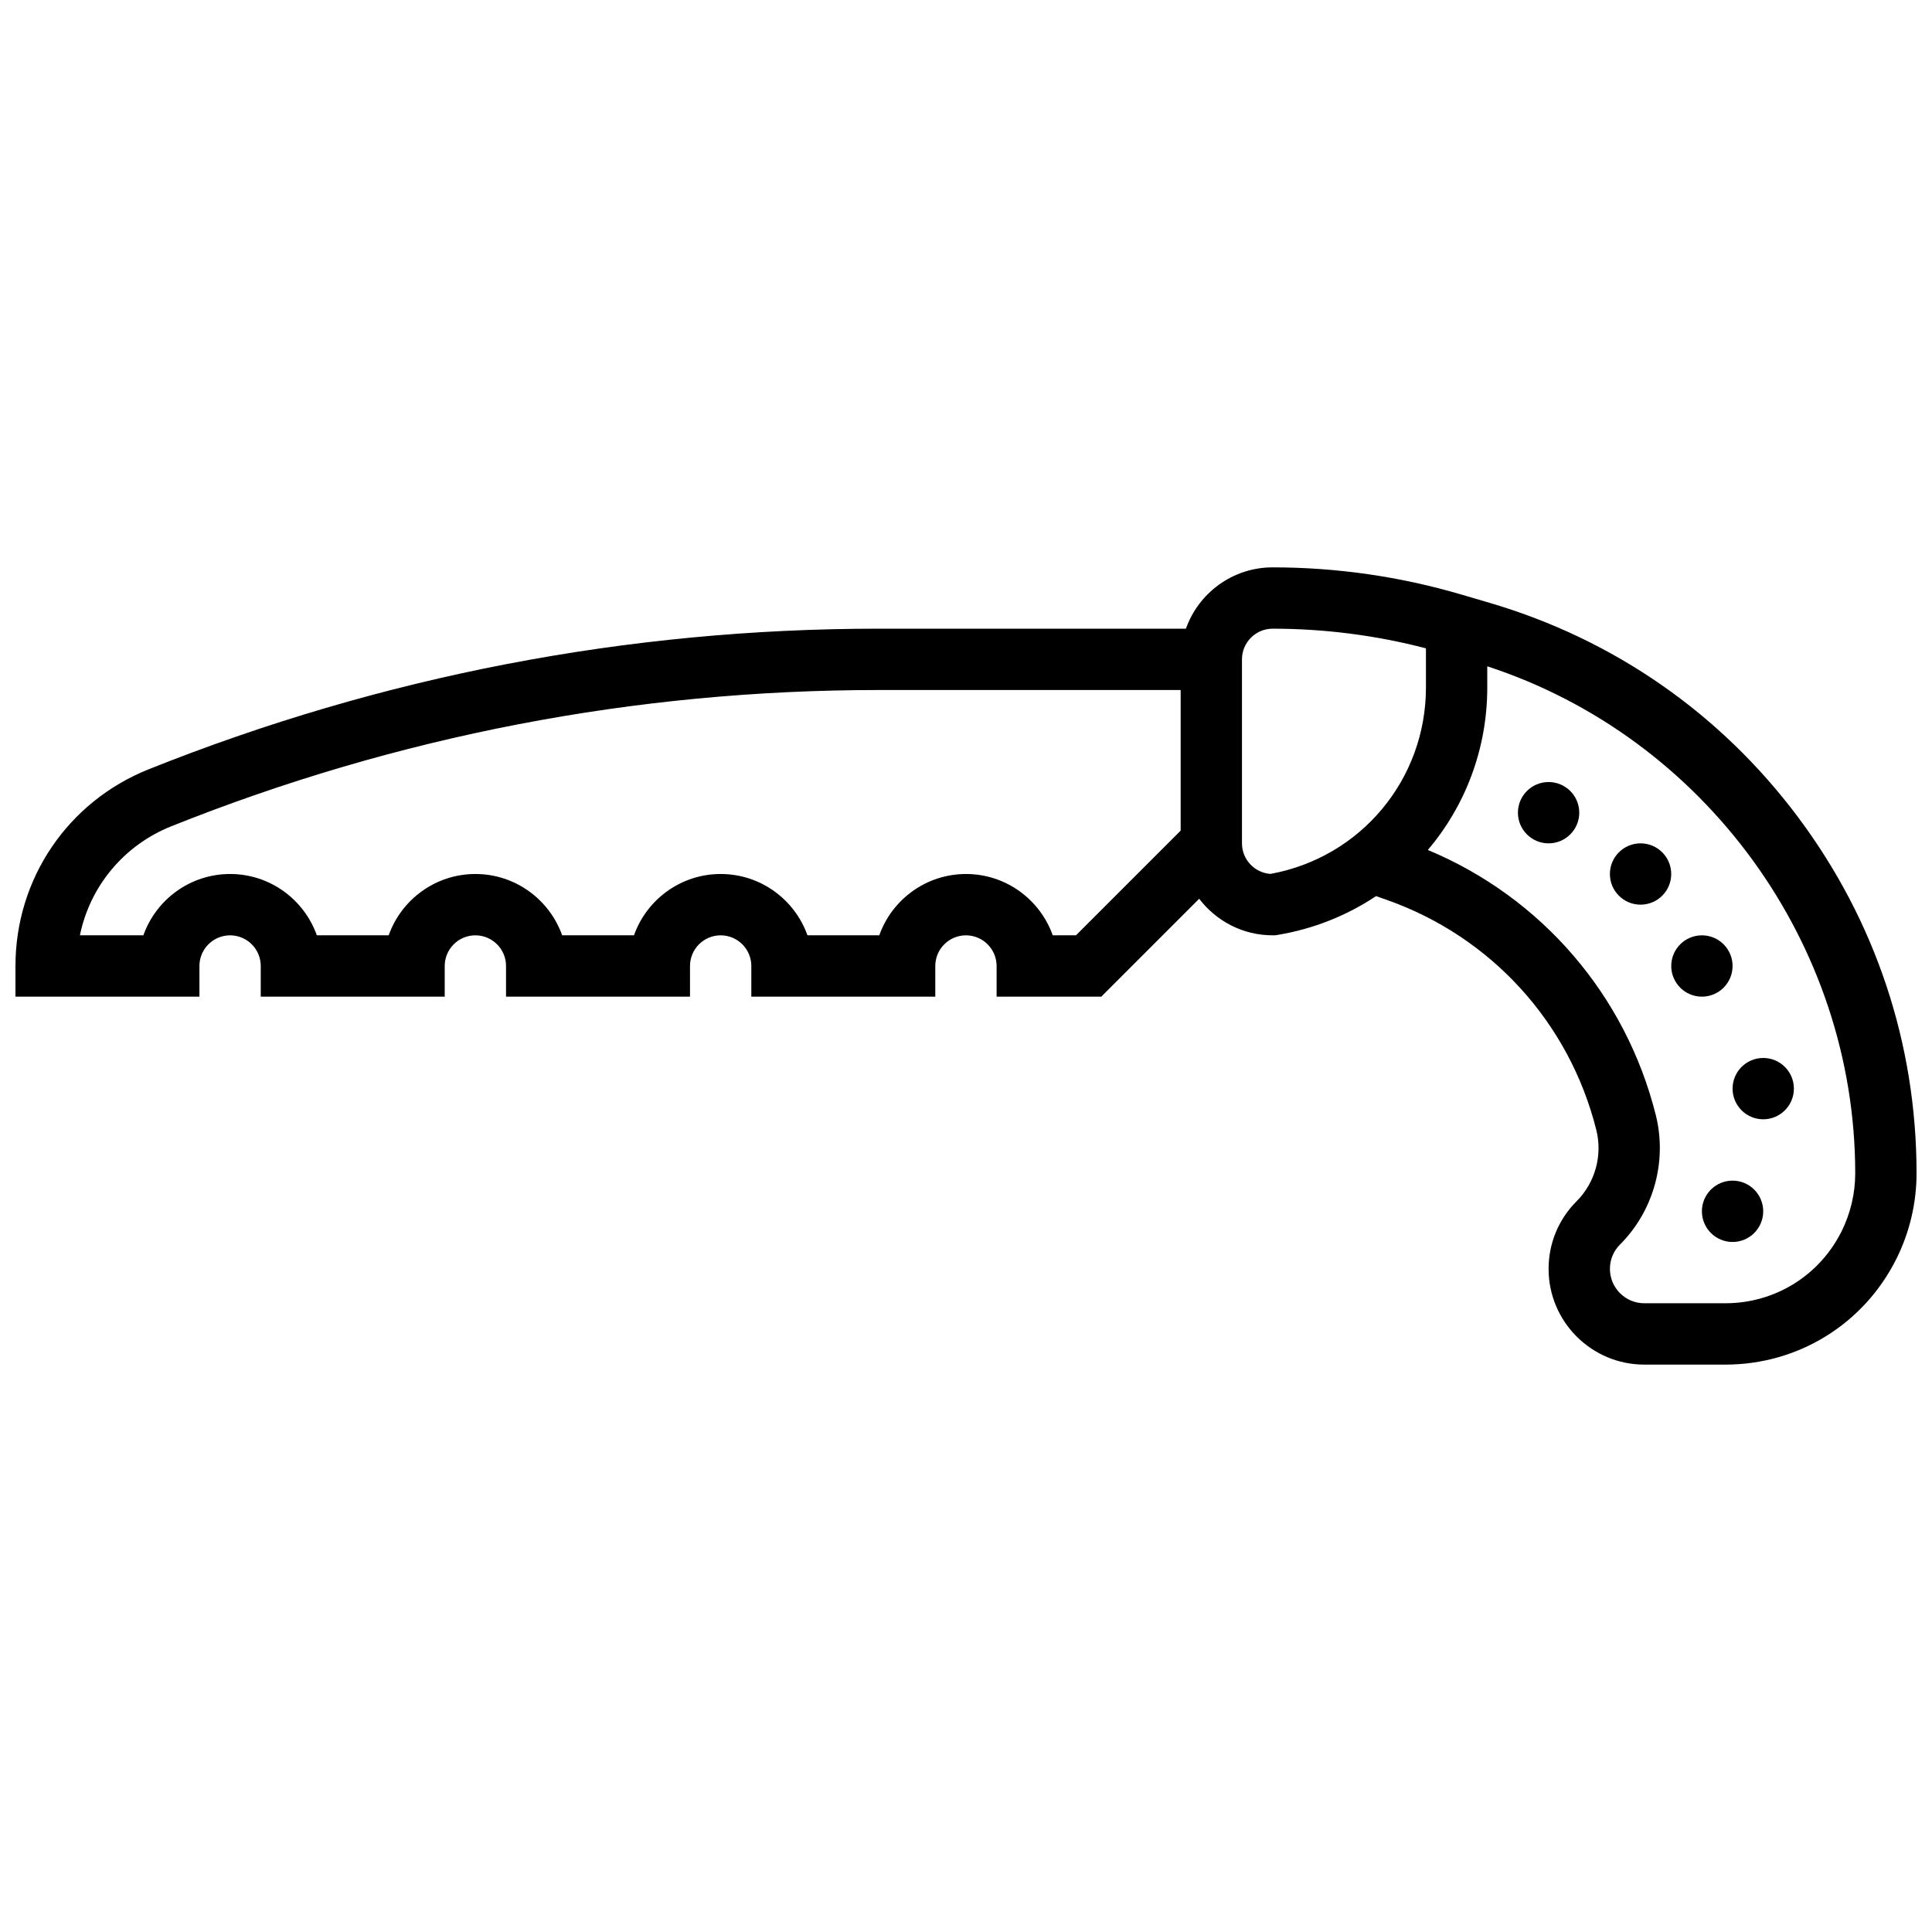 <?xml version="1.0" encoding="UTF-8"?>
<!-- Uploaded to: ICON Repo, www.svgrepo.com, Generator: ICON Repo Mixer Tools -->
<svg width="800px" height="800px" version="1.1" viewBox="144 144 512 512" xmlns="http://www.w3.org/2000/svg">
 <defs>
  <clipPath id="a">
   <path d="m148.09 294h503.81v212h-503.81z"/>
  </clipPath>
 </defs>
 <g clip-path="url(#a)">
  <path d="m620.49 360.54c-20.551-27.465-48.809-47.102-81.719-56.777l-7.453-2.191c-16.262-4.789-33.105-7.215-50.059-7.215-10.594 0-19.625 6.793-22.98 16.25h-81.395c-66.578 0.004-131.68 12.543-193.5 37.27-21.434 8.574-35.285 29.031-35.285 52.121v8.125h48.754v-8.125c0-4.481 3.644-8.125 8.125-8.125 4.481 0 8.125 3.644 8.125 8.125v8.125h48.754v-8.125c0-4.481 3.644-8.125 8.125-8.125 4.481 0 8.125 3.644 8.125 8.125v8.125h48.754v-8.125c0-4.481 3.644-8.125 8.125-8.125s8.125 3.644 8.125 8.125v8.125h48.754v-8.125c0-4.481 3.644-8.125 8.125-8.125s8.125 3.644 8.125 8.125v8.125h27.742l25.945-25.945c4.473 5.883 11.527 9.691 19.461 9.691h0.672l0.664-0.109c9.609-1.602 18.43-5.184 26.078-10.285l2.894 1.023c27.629 9.758 48.371 32.555 55.477 60.984 1.68 6.727-0.32 13.953-5.223 18.855-4.789 4.793-7.43 11.16-7.43 17.934 0 13.984 11.379 25.363 25.367 25.363h21.473c19.32 0 36.688-10.734 45.324-28.012 3.5-7 5.352-14.836 5.352-22.664-0.004-34.305-10.867-66.953-31.418-94.418zm-191.35 31.328h-6.152c-3.356-9.457-12.391-16.25-22.984-16.25s-19.633 6.793-22.984 16.25h-19.035c-3.359-9.457-12.395-16.25-22.988-16.25s-19.633 6.793-22.984 16.25h-19.035c-3.359-9.457-12.395-16.25-22.988-16.25s-19.633 6.793-22.984 16.25h-19.039c-3.356-9.457-12.391-16.25-22.984-16.25s-19.633 6.793-22.984 16.25h-16.824c2.66-12.949 11.594-23.844 24.246-28.906 59.895-23.953 122.96-36.102 187.47-36.102h79.996v37.262zm92.75-65.68c0 24.395-17.285 45.055-41.211 49.406-4.211-0.297-7.543-3.82-7.543-8.102v-48.758c0-4.481 3.644-8.125 8.125-8.125 13.727 0 27.367 1.75 40.629 5.207zm110.13 144.16c-5.871 11.738-17.668 19.027-30.789 19.027h-21.473c-5.023 0-9.113-4.086-9.113-9.113 0-2.434 0.949-4.723 2.668-6.441 8.918-8.918 12.555-22.055 9.496-34.289-7.965-31.852-30.344-57.746-60.418-70.285 9.891-11.648 15.75-26.723 15.75-43.062v-5.609c57.621 18.824 97.512 73.492 97.512 134.38 0 5.312-1.258 10.637-3.633 15.391z"/>
 </g>
 <path d="m562.52 359.37c0 4.488-3.641 8.129-8.129 8.129s-8.125-3.641-8.125-8.129c0-4.484 3.637-8.125 8.125-8.125s8.129 3.641 8.129 8.125"/>
 <path d="m586.89 375.62c0 4.488-3.637 8.125-8.125 8.125s-8.125-3.637-8.125-8.125c0-4.488 3.637-8.125 8.125-8.125s8.125 3.637 8.125 8.125"/>
 <path d="m603.15 400c0 4.488-3.641 8.125-8.125 8.125-4.488 0-8.129-3.637-8.129-8.125s3.641-8.129 8.129-8.129c4.484 0 8.125 3.641 8.125 8.129"/>
 <path d="m619.4 432.5c0 4.484-3.637 8.125-8.125 8.125-4.488 0-8.125-3.641-8.125-8.125 0-4.488 3.637-8.129 8.125-8.129 4.488 0 8.125 3.641 8.125 8.129"/>
 <path d="m611.27 465.01c0 4.484-3.637 8.125-8.125 8.125-4.488 0-8.125-3.641-8.125-8.125 0-4.488 3.637-8.129 8.125-8.129 4.488 0 8.125 3.641 8.125 8.129"/>
</svg>